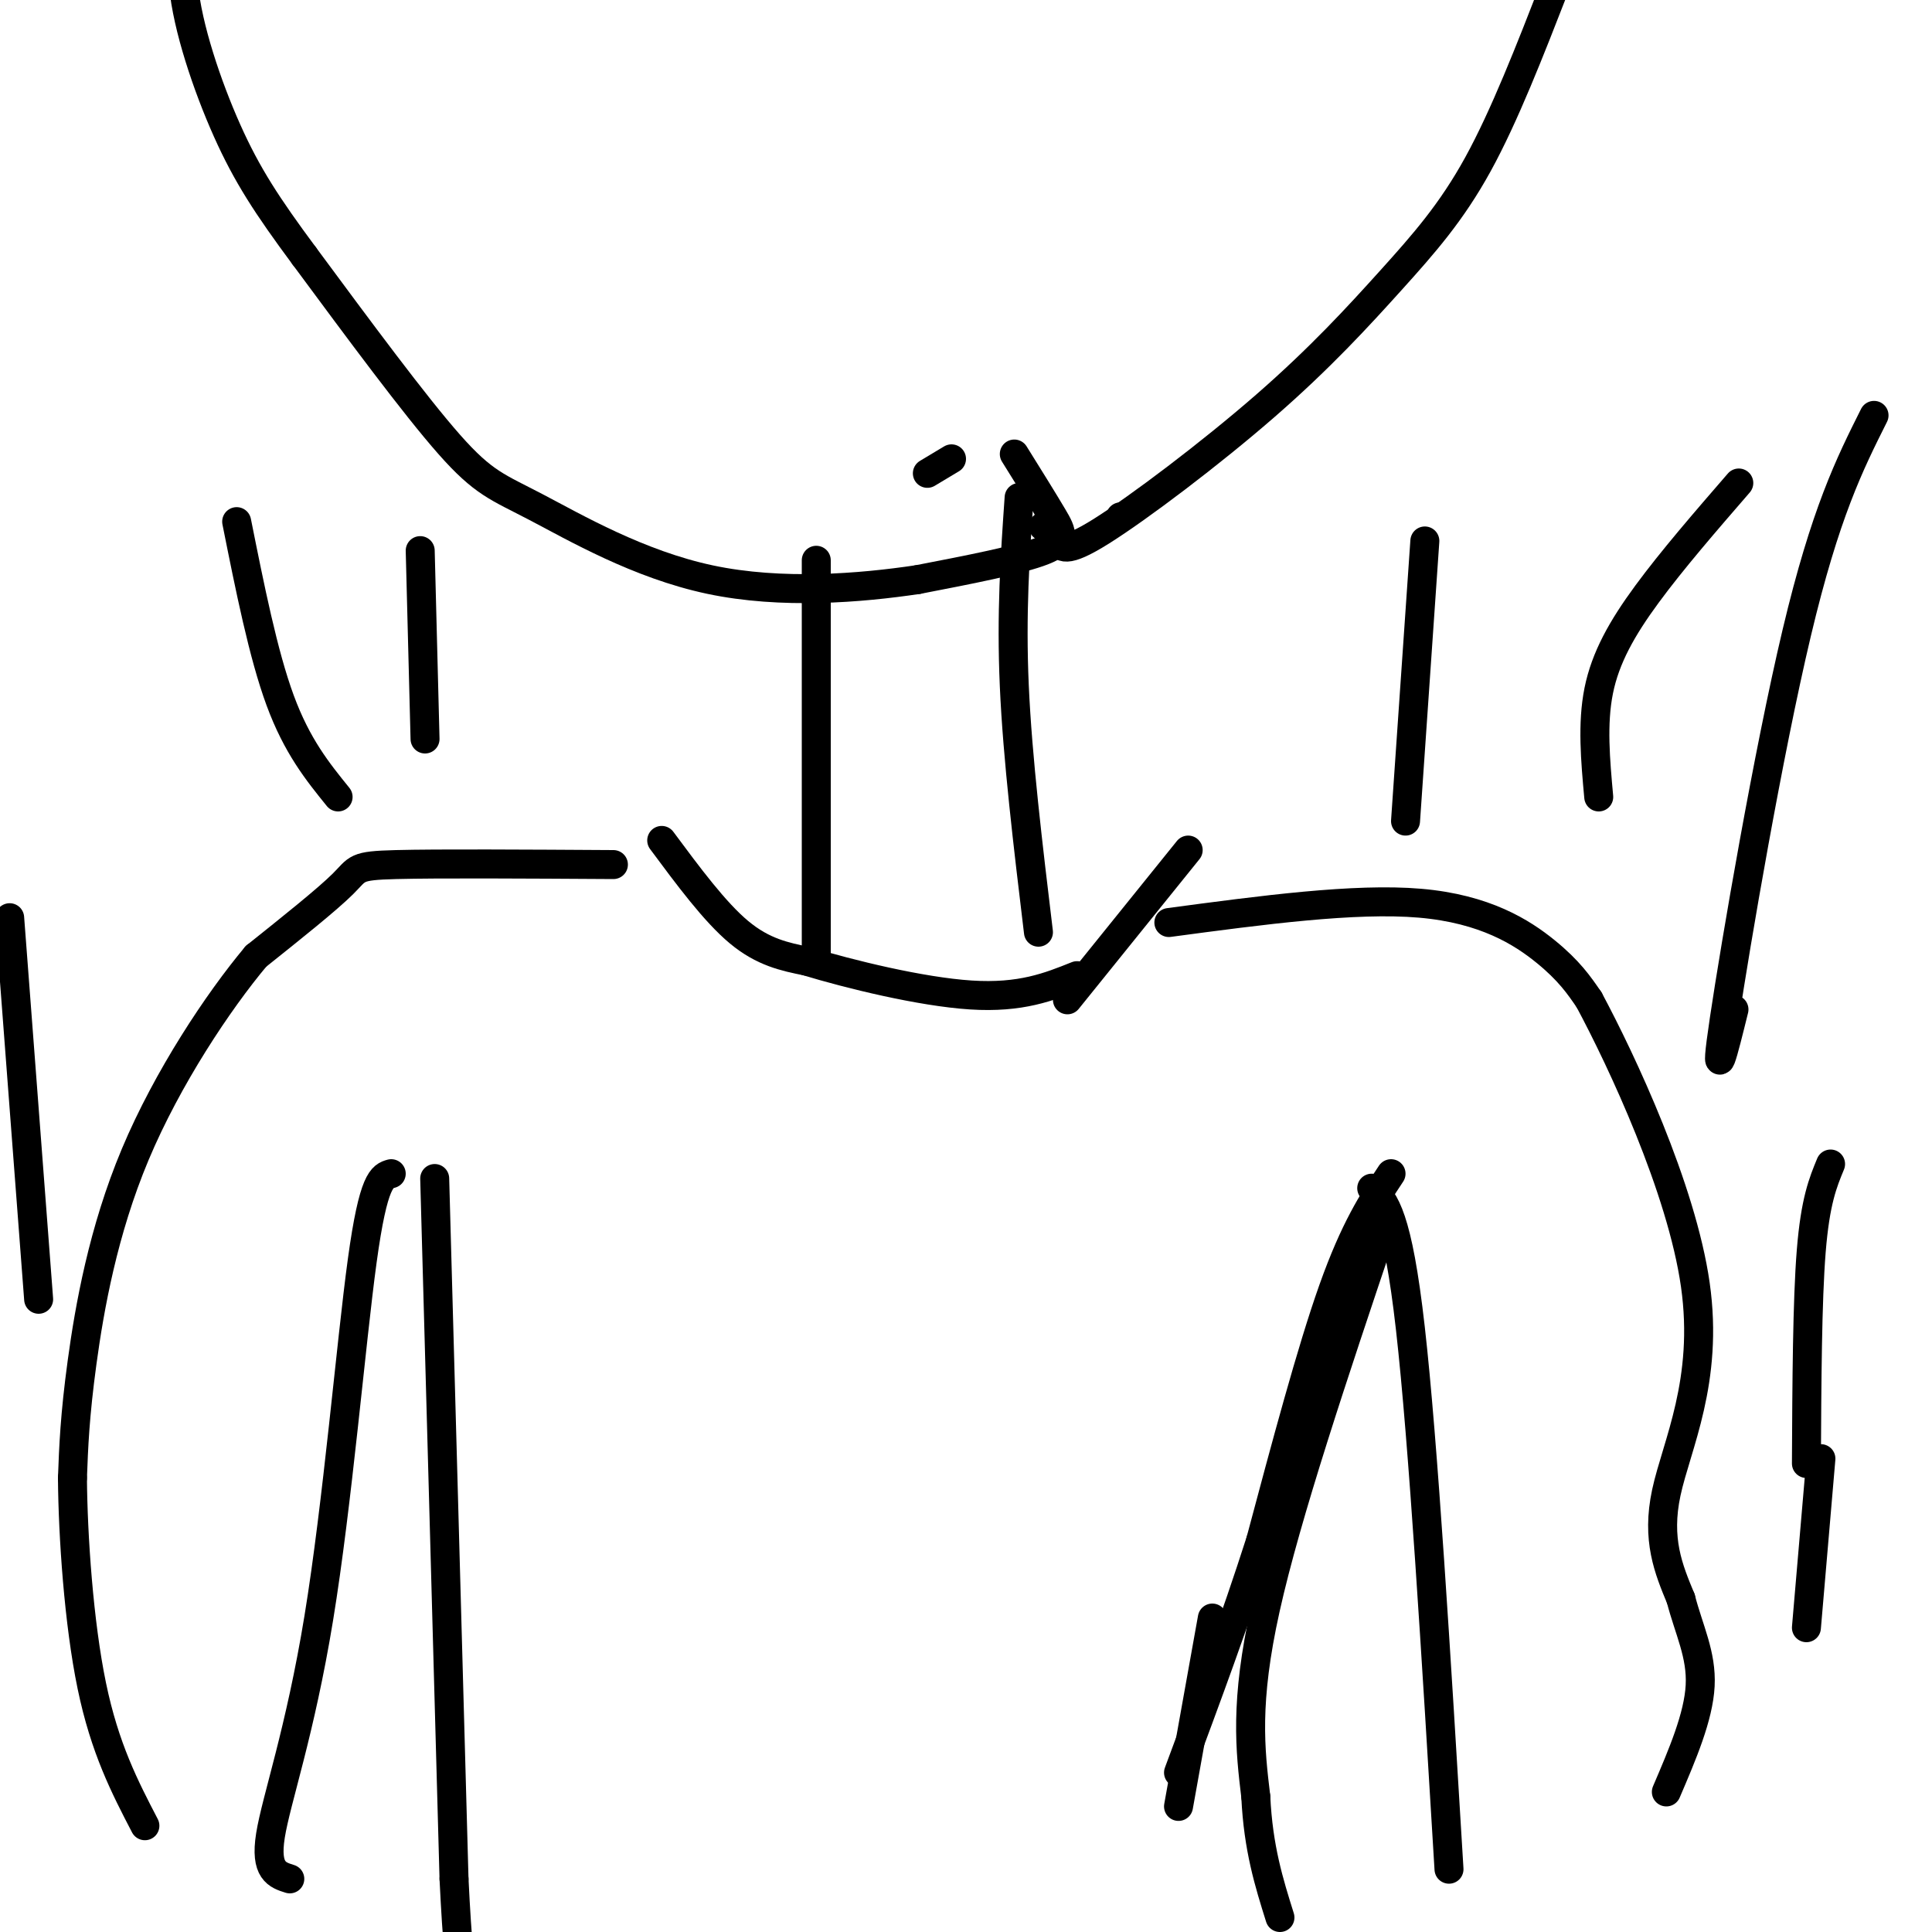 <svg viewBox='0 0 400 400' version='1.1' xmlns='http://www.w3.org/2000/svg' xmlns:xlink='http://www.w3.org/1999/xlink'><g fill='none' stroke='#000000' stroke-width='6' stroke-linecap='round' stroke-linejoin='round'><path d='M127,179c-18.178,-0.111 -36.356,-0.222 -45,0c-8.644,0.222 -7.756,0.778 -11,4c-3.244,3.222 -10.622,9.111 -18,15'/><path d='M53,198c-7.810,9.321 -18.333,25.125 -25,41c-6.667,15.875 -9.476,31.821 -11,43c-1.524,11.179 -1.762,17.589 -2,24'/><path d='M15,306c0.089,12.000 1.311,30.000 4,43c2.689,13.000 6.844,21.000 11,29'/><path d='M70,165c-4.250,-5.250 -8.500,-10.500 -12,-20c-3.500,-9.500 -6.250,-23.250 -9,-37'/><path d='M88,153c0.000,0.000 -1.000,-39.000 -1,-39'/><path d='M137,174c5.500,7.417 11.000,14.833 16,19c5.000,4.167 9.500,5.083 14,6'/><path d='M167,199c8.756,2.667 23.644,6.333 34,7c10.356,0.667 16.178,-1.667 22,-4'/><path d='M221,207c0.000,0.000 25.000,-31.000 25,-31'/><path d='M242,191c19.267,-2.578 38.533,-5.156 52,-4c13.467,1.156 21.133,6.044 26,10c4.867,3.956 6.933,6.978 9,10'/><path d='M329,207c6.762,12.595 19.167,39.083 22,59c2.833,19.917 -3.905,33.262 -6,43c-2.095,9.738 0.452,15.869 3,22'/><path d='M348,331c1.667,6.444 4.333,11.556 4,18c-0.333,6.444 -3.667,14.222 -7,22'/><path d='M169,198c0.000,0.000 0.000,-82.000 0,-82'/><path d='M215,193c-2.167,-18.000 -4.333,-36.000 -5,-51c-0.667,-15.000 0.167,-27.000 1,-39'/><path d='M291,170c0.000,0.000 4.000,-58.000 4,-58'/><path d='M331,165c-0.689,-7.578 -1.378,-15.156 0,-22c1.378,-6.844 4.822,-12.956 10,-20c5.178,-7.044 12.089,-15.022 19,-23'/><path d='M374,303c0.083,-16.833 0.167,-33.667 1,-44c0.833,-10.333 2.417,-14.167 4,-18'/><path d='M374,337c0.000,0.000 3.000,-35.000 3,-35'/><path d='M8,269c0.000,0.000 -6.000,-79.000 -6,-79'/><path d='M192,98c0.000,0.000 5.000,-3.000 5,-3'/><path d='M232,107c0.000,0.000 0.100,0.100 0.1,0.1'/><path d='M210,94c3.022,4.844 6.044,9.689 8,13c1.956,3.311 2.844,5.089 -2,7c-4.844,1.911 -15.422,3.956 -26,6'/><path d='M190,120c-11.770,1.754 -28.196,3.140 -43,0c-14.804,-3.140 -27.986,-10.807 -36,-15c-8.014,-4.193 -10.861,-4.912 -18,-13c-7.139,-8.088 -18.569,-23.544 -30,-39'/><path d='M63,53c-7.678,-10.359 -11.872,-16.756 -16,-26c-4.128,-9.244 -8.188,-21.335 -9,-30c-0.812,-8.665 1.625,-13.904 4,-17c2.375,-3.096 4.687,-4.048 7,-5'/><path d='M216,109c1.101,0.881 2.202,1.762 3,3c0.798,1.238 1.294,2.832 9,-2c7.706,-4.832 22.622,-16.089 34,-26c11.378,-9.911 19.217,-18.476 26,-26c6.783,-7.524 12.509,-14.007 18,-24c5.491,-9.993 10.745,-23.497 16,-37'/><path d='M322,-3c3.667,-8.833 4.833,-12.417 6,-16'/><path d='M359,209c-2.156,8.733 -4.311,17.467 -2,2c2.311,-15.467 9.089,-55.133 15,-80c5.911,-24.867 10.956,-34.933 16,-45'/><path d='M284,246c2.667,2.750 5.333,5.500 8,29c2.667,23.500 5.333,67.750 8,112'/><path d='M288,243c-3.750,5.667 -7.500,11.333 -12,24c-4.500,12.667 -9.750,32.333 -15,52'/><path d='M261,319c-5.333,16.667 -11.167,32.333 -17,48'/><path d='M251,335c0.000,0.000 -7.000,39.000 -7,39'/><path d='M81,243c-1.839,0.524 -3.679,1.048 -6,18c-2.321,16.952 -5.125,50.333 -9,74c-3.875,23.667 -8.821,37.619 -10,45c-1.179,7.381 1.411,8.190 4,9'/><path d='M90,244c0.000,0.000 4.000,145.000 4,145'/><path d='M94,389c1.333,27.500 2.667,23.750 4,20'/><path d='M286,255c-9.833,29.250 -19.667,58.500 -24,78c-4.333,19.500 -3.167,29.250 -2,39'/><path d='M260,372c0.500,10.667 2.750,17.833 5,25'/></g>
</svg>